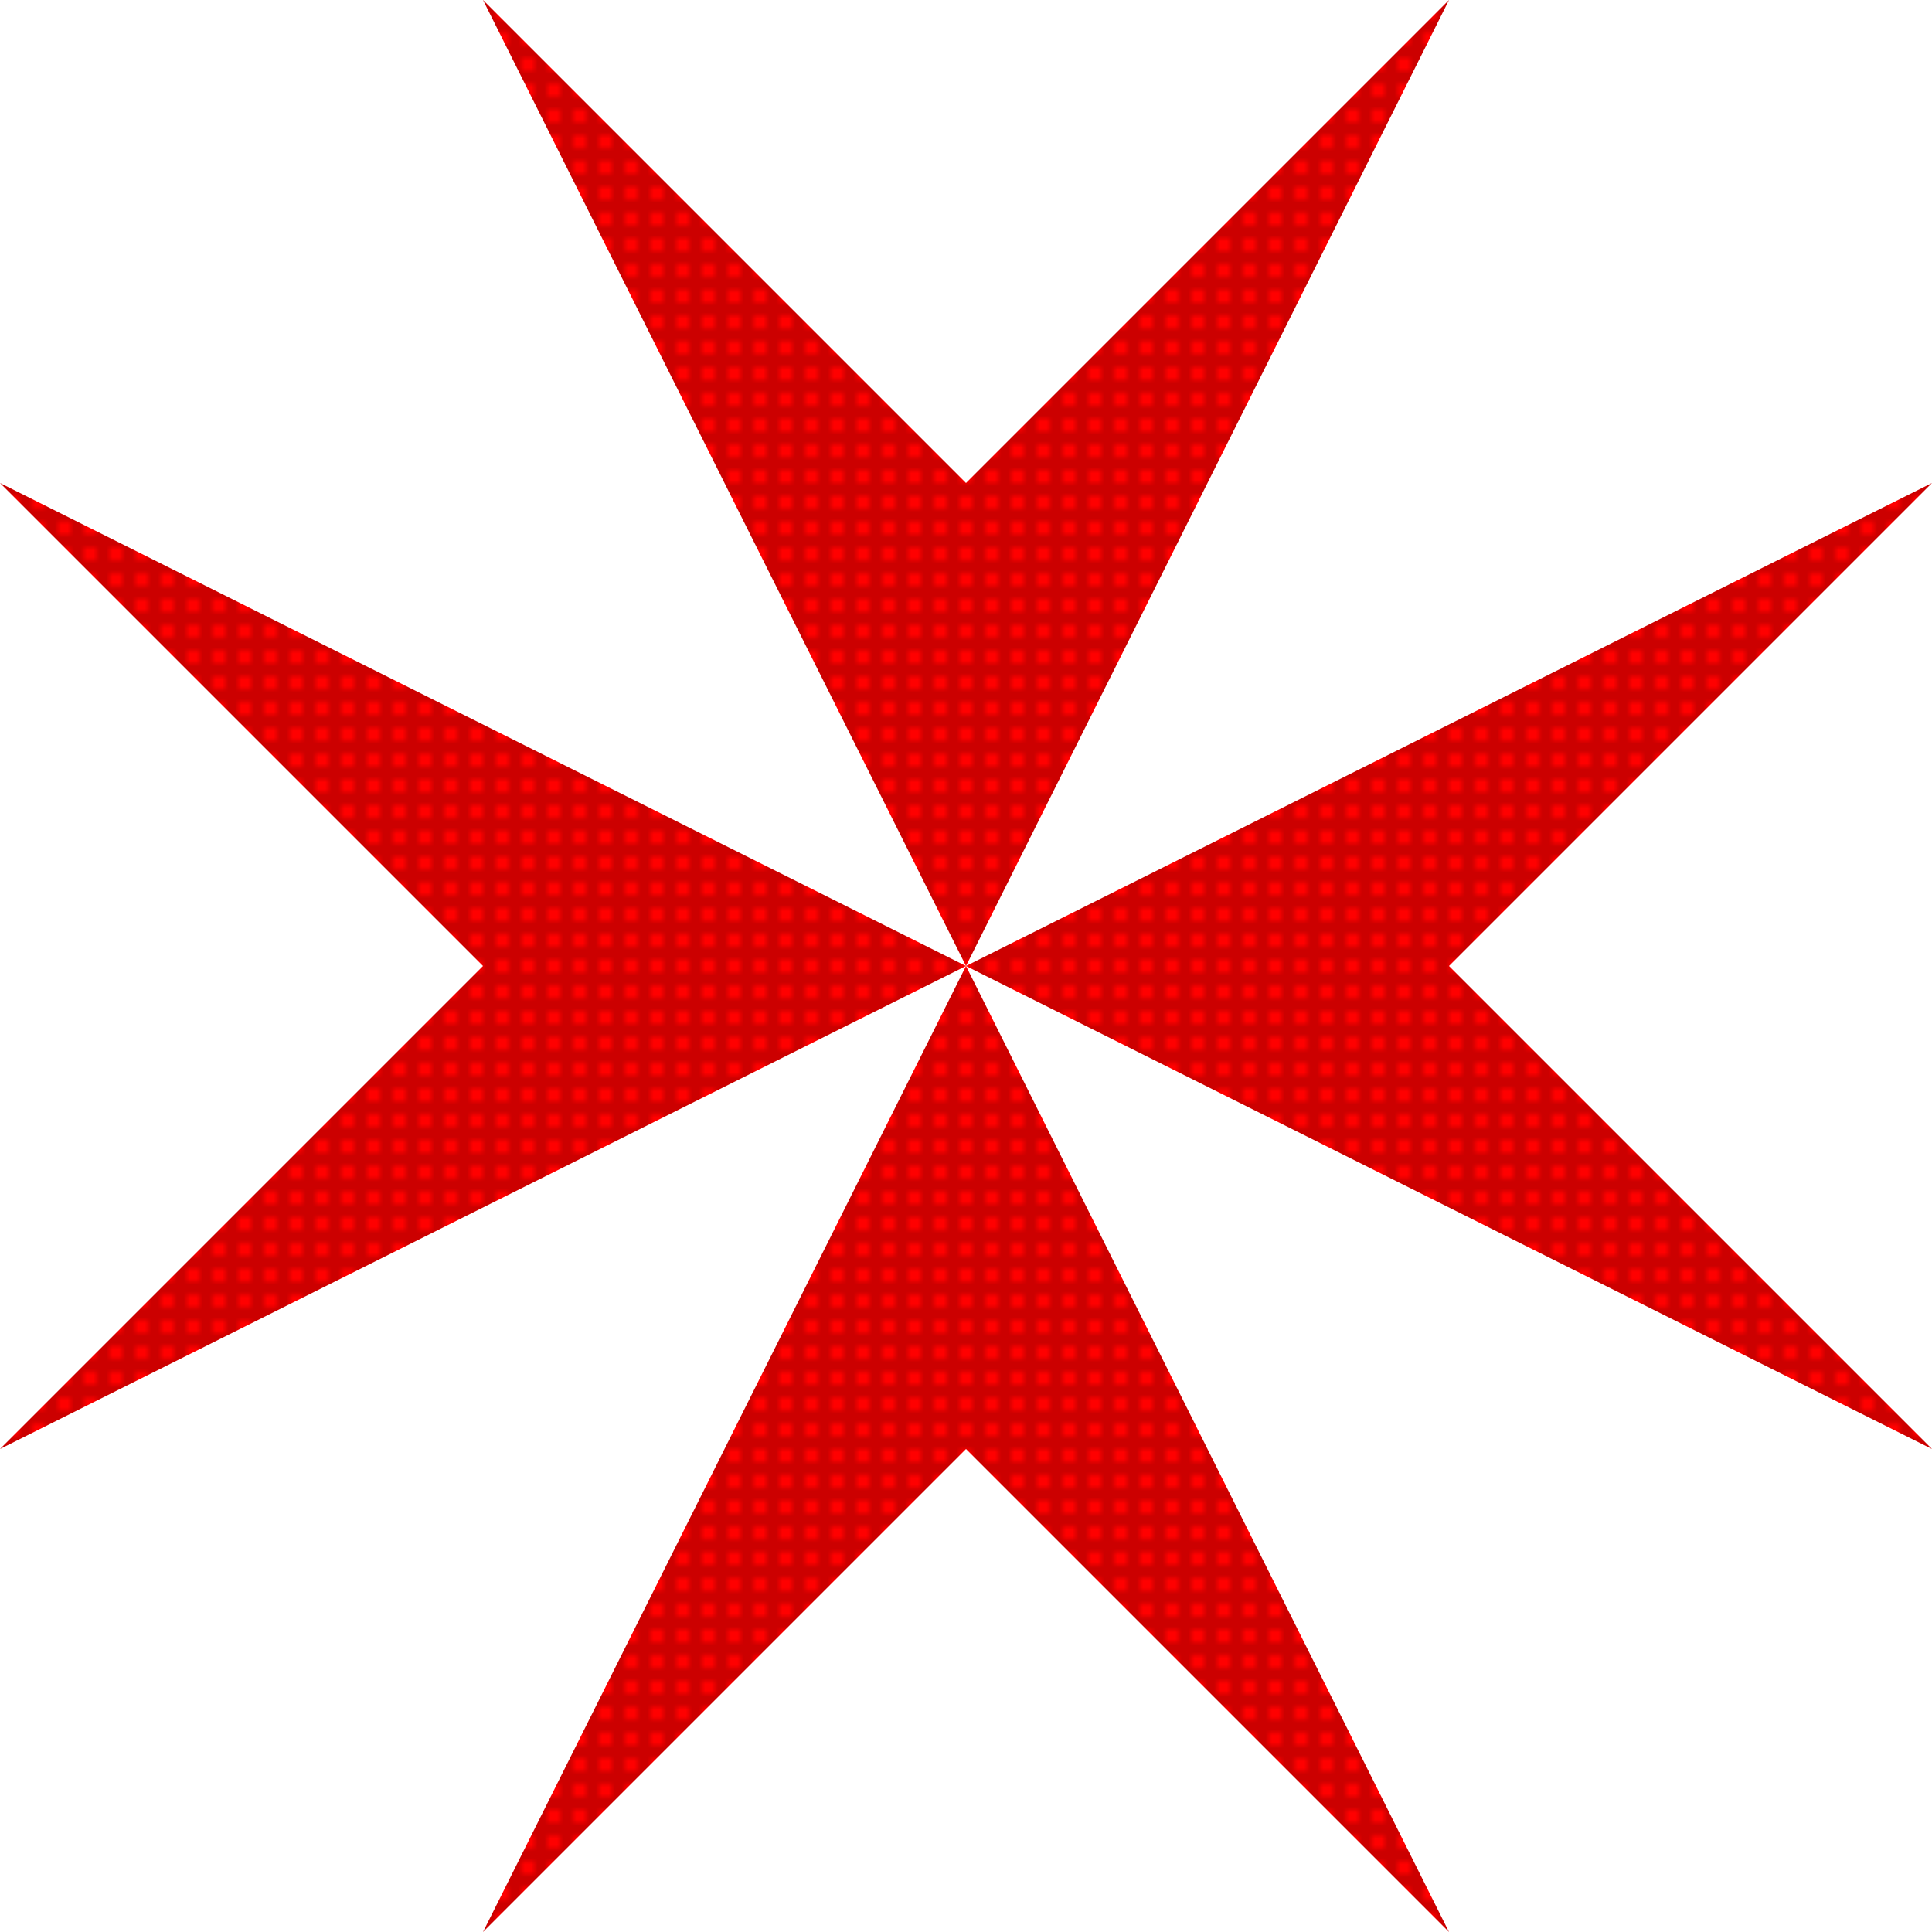 <?xml version="1.0" standalone="no"?>
<!DOCTYPE svg PUBLIC "-//W3C//DTD SVG 1.1//EN" "http://www.w3.org/Graphics/SVG/1.1/DTD/svg11.dtd">
<svg width="300" height="300" version="1.1" xmlns="http://www.w3.org/2000/svg" xmlns:xlink="http://www.w3.org/1999/xlink">
<defs><pattern id="p" patternUnits="userSpaceOnUse" x="0" y="0" width="4" height="4"><path style="fill:#cc0000" d="M 0,0 4,0 4,4 0,4 0,0 z" /><path style="fill:#ff0000" d="M 1,1 1,3 3,3 3,1 1,1 z" /></pattern></defs>
<path style="fill:url(#p)" d="M0,75 300,225 225,150 300,75 0,225 75,150 0,75 z M225,0 75,300 150,225 225,300 75,0 150,75 225,0 z" />
</svg>